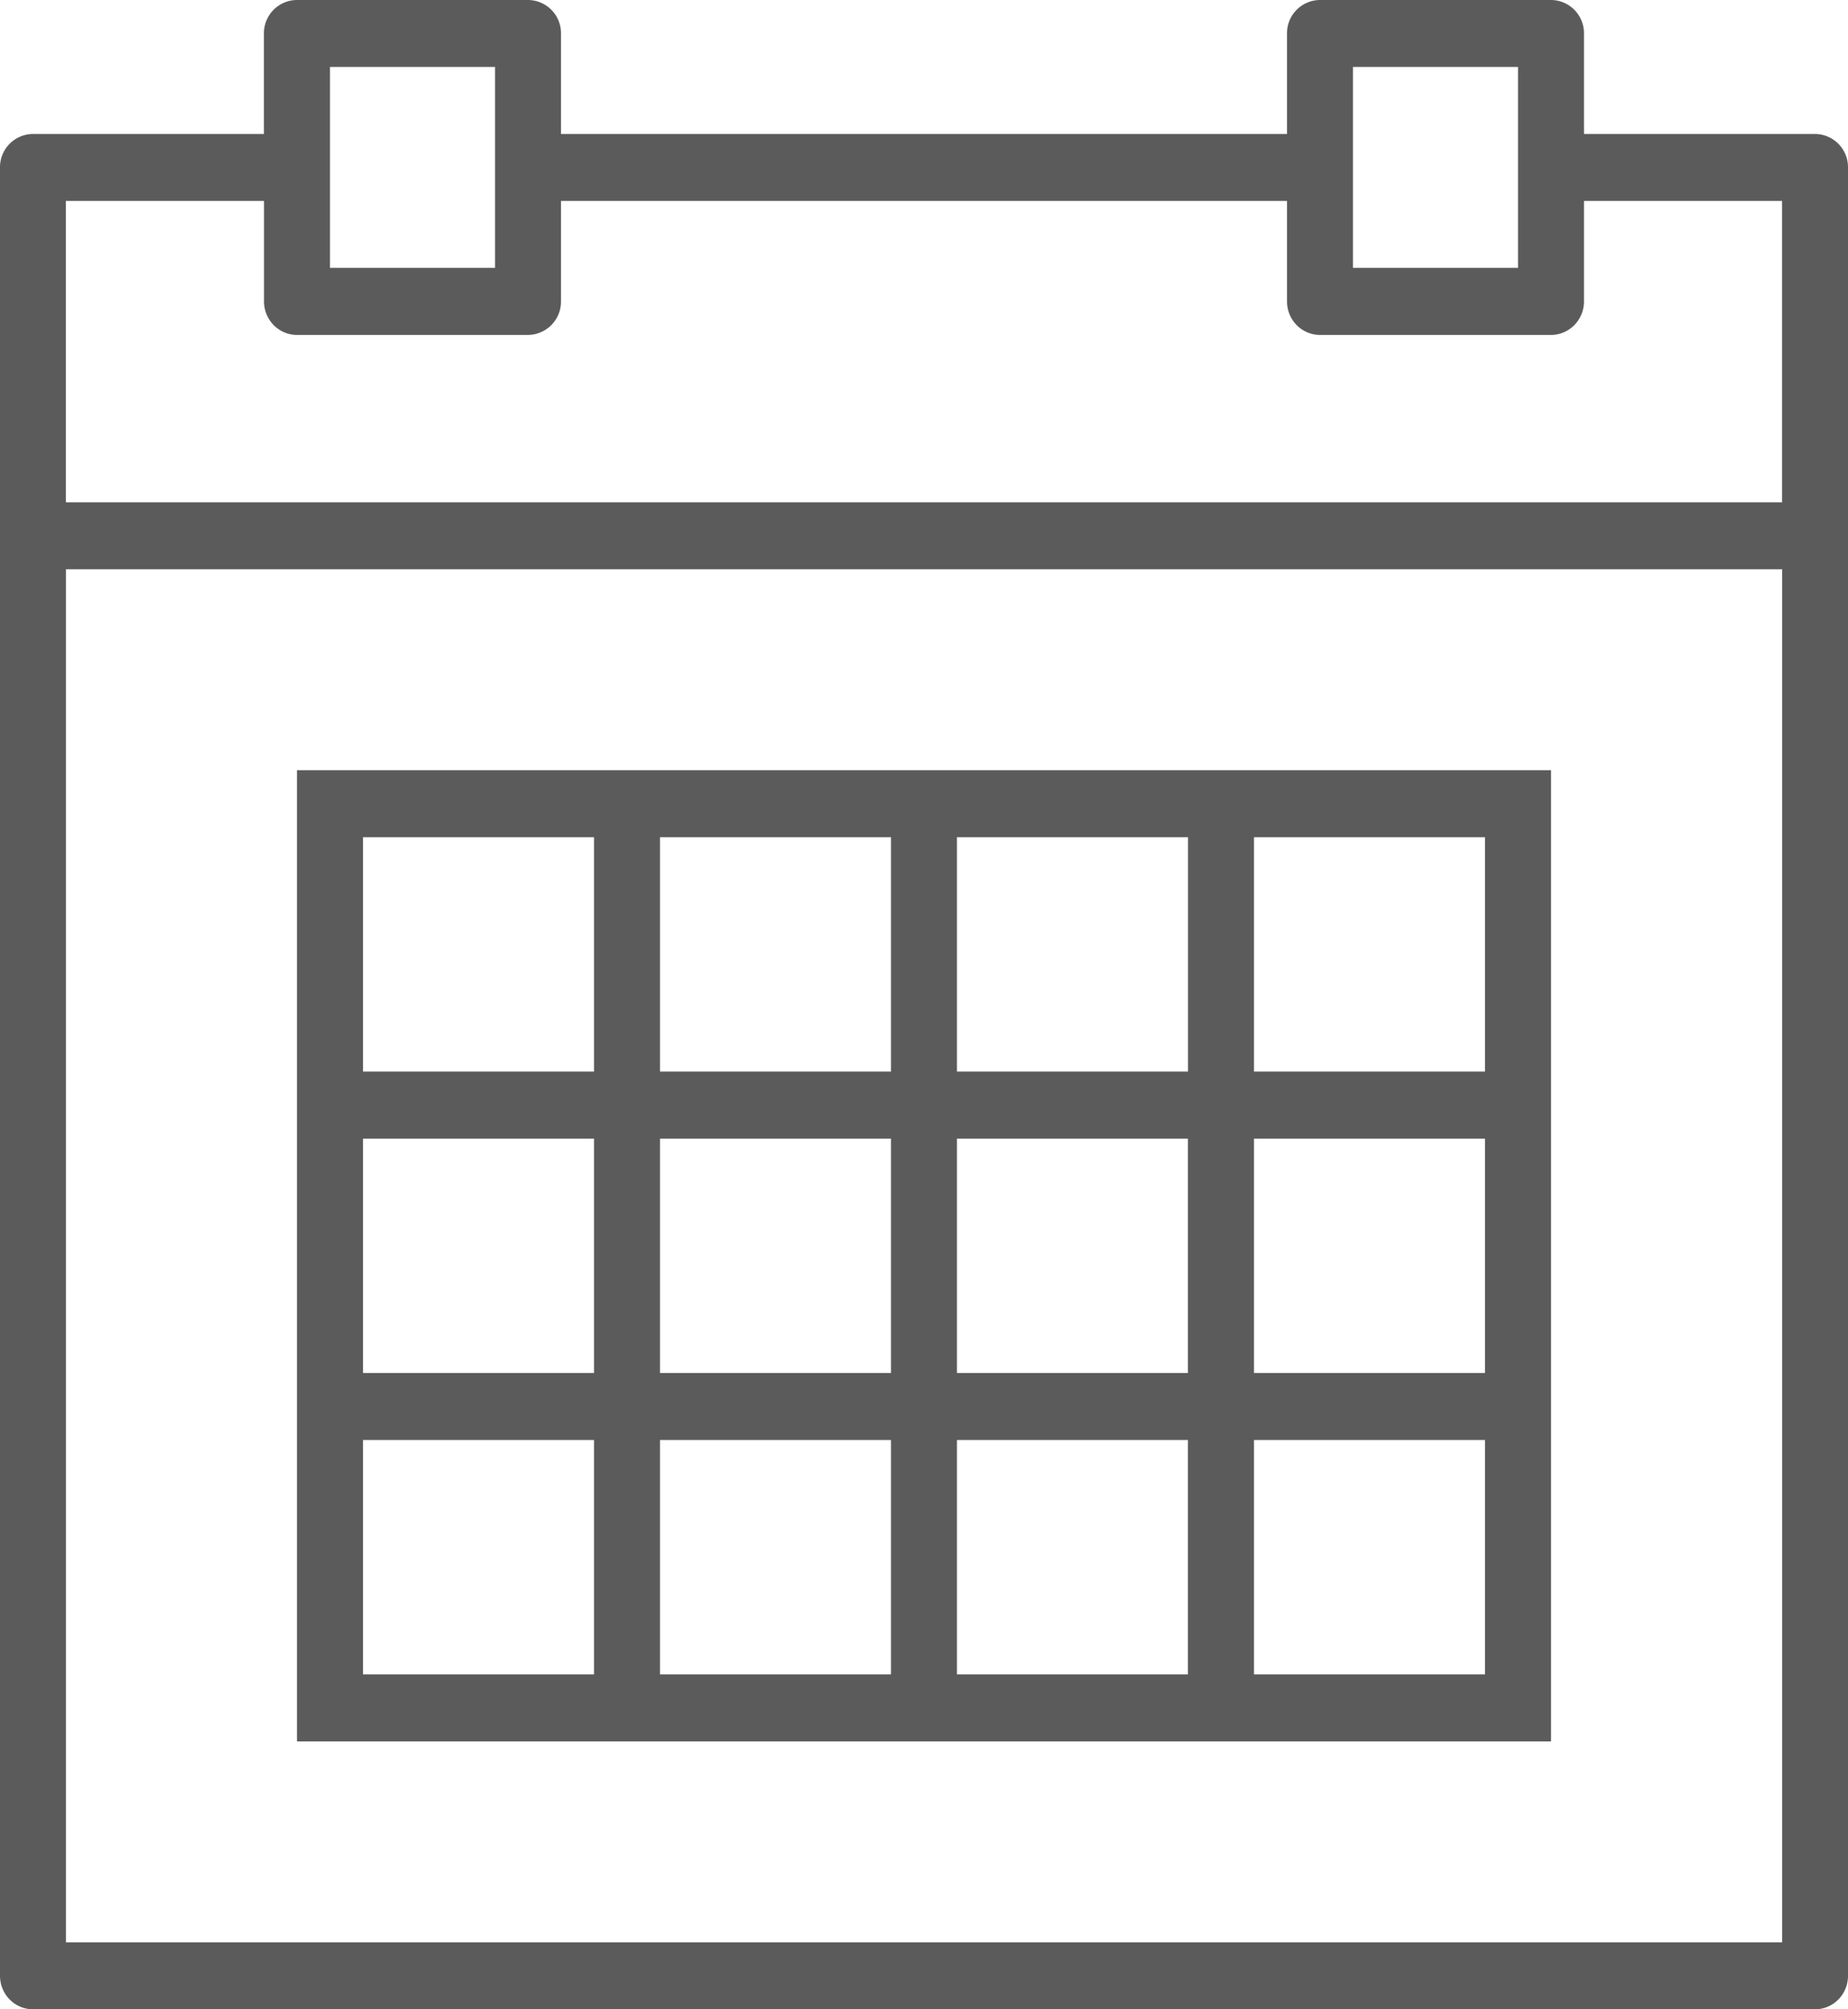 <svg xmlns="http://www.w3.org/2000/svg" width="23" height="25"><g fill="#5B5B5B"><path d="M22.59 1.667h-2.876V.417a.413.413 0 0 0-.41-.417h-2.875a.413.413 0 0 0-.411.417v1.25H6.982V.417A.413.413 0 0 0 6.572 0H3.695a.413.413 0 0 0-.41.417v1.25H.41a.413.413 0 0 0-.41.416v22.5c0 .23.184.417.41.417h22.18c.226 0 .41-.186.41-.417v-22.5a.413.413 0 0 0-.41-.416zM16.84.833h2.053v2.5h-2.054v-2.5zm-12.733 0h2.054v2.5H4.107v-2.5zM.821 2.5h2.465v1.25c0 .23.183.417.41.417h2.875a.414.414 0 0 0 .411-.417V2.5h9.036v1.25c0 .23.183.417.41.417h2.876c.227 0 .41-.187.41-.417V2.5h2.465v3.75H.82V2.5zm0 21.667V7.083H22.18v17.084H.82z"/><path d="M14.786 9.583H3.696v12.084h15.608V9.583h-4.518zm-2.875.834h2.875v2.916H11.91v-2.916zm2.875 6.666H11.91v-2.916h2.875v2.916zm-6.572-2.916h2.875v2.916H8.214v-2.916zm0-3.75h2.875v2.916H8.214v-2.916zm-3.696 0h2.875v2.916H4.518v-2.916zm0 3.75h2.875v2.916H4.518v-2.916zm2.875 6.666H4.518v-2.916h2.875v2.916zm3.696 0H8.214v-2.916h2.875v2.916zm3.697 0H11.91v-2.916h2.875v2.916zm3.696 0h-2.875v-2.916h2.875v2.916zm0-3.75h-2.875v-2.916h2.875v2.916zm0-6.666v2.916h-2.875v-2.916h2.875z"/></g></svg>